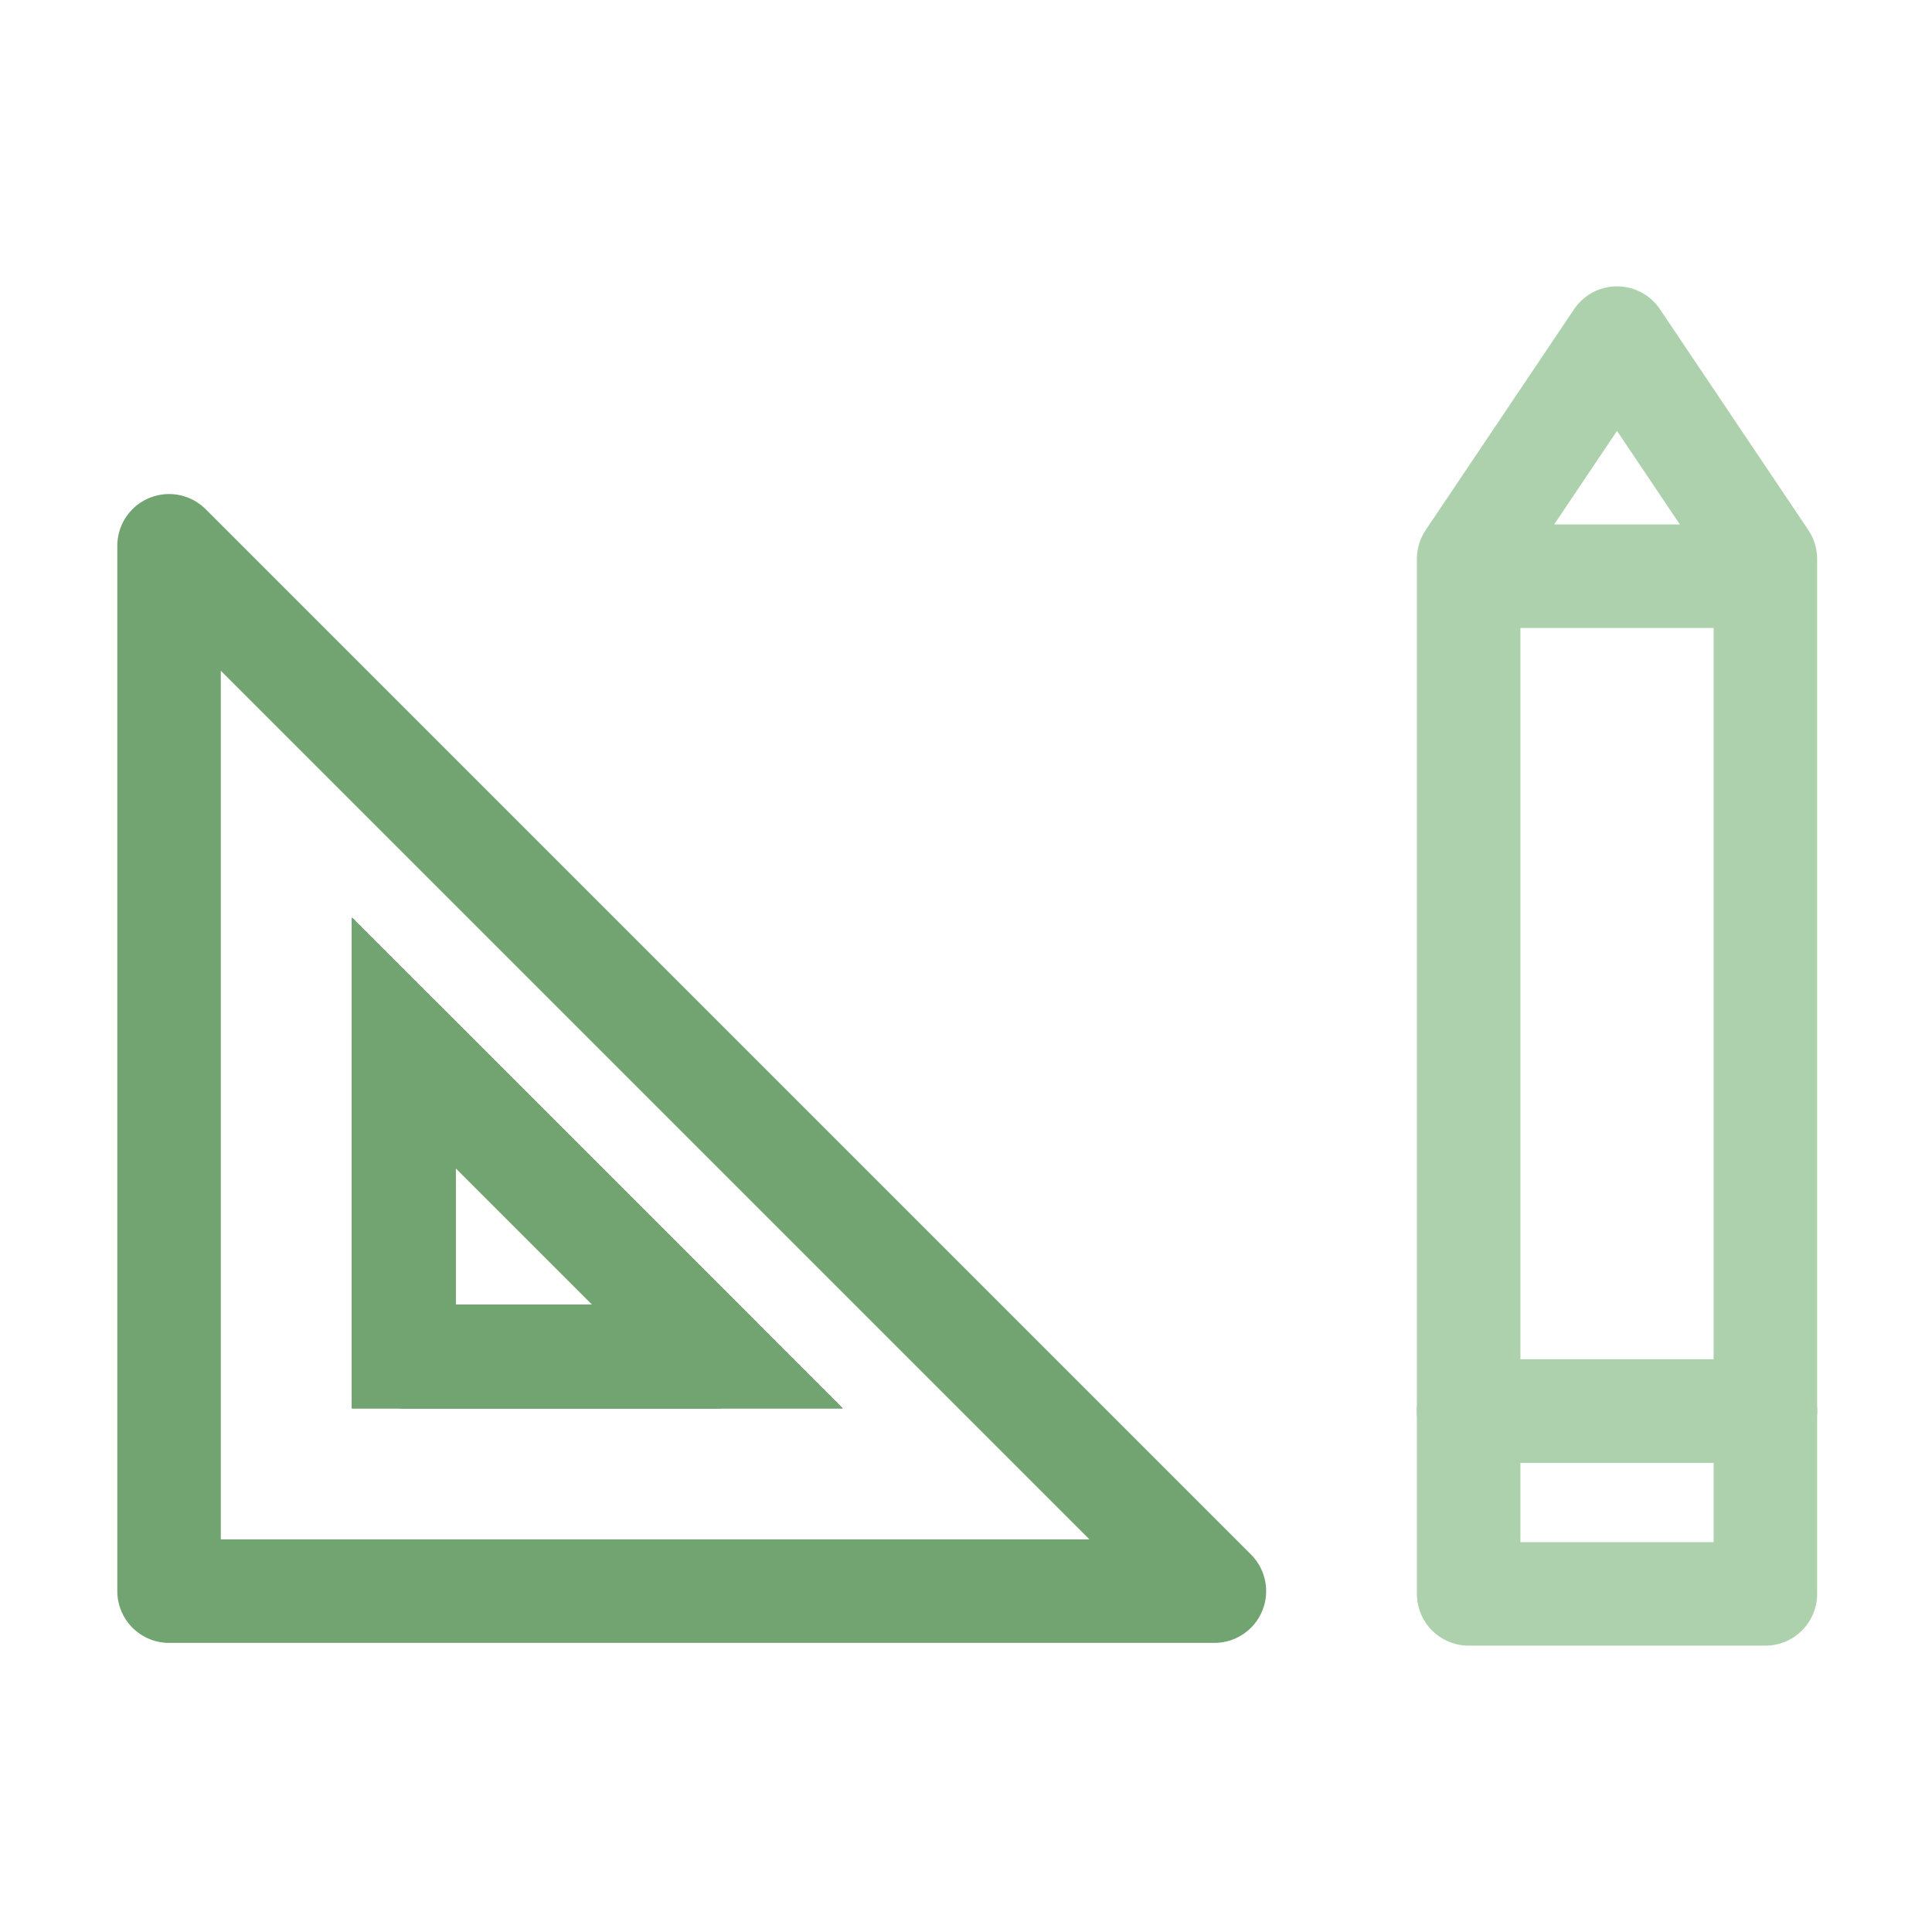 <?xml version="1.0" encoding="utf-8"?>
<!-- Generator: Adobe Illustrator 27.1.1, SVG Export Plug-In . SVG Version: 6.00 Build 0)  -->
<svg version="1.1" id="レイヤー_1" xmlns="http://www.w3.org/2000/svg" xmlns:xlink="http://www.w3.org/1999/xlink" x="0px"
	 y="0px" width="56px" height="56px" viewBox="0 0 56 56" enable-background="new 0 0 56 56" xml:space="preserve">
<g id="コンポーネント_29_35" transform="translate(1.5 1.5)">
	<g id="グループ_165496" transform="translate(-460 -400.06)">
		<g id="グループ_165494" transform="translate(460 406.08)">
			<path id="パス_445156" fill="none" stroke="#72A472" stroke-width="3" stroke-linecap="round" stroke-linejoin="round" d="
				M33.7,38.6L3.4,8.3v30.3H33.7z"/>
			<path id="パス_445157" fill="none" stroke="#72A472" stroke-width="3" d="M10.2,31.8h9.1l-9.1-9.1V31.8z"/>
			<path id="パス_445158" fill="none" stroke="#72A472" stroke-width="3" d="M10.2,31.8h9.1l-9.1-9.1V31.8z"/>
			<path id="パス_445159" fill="none" stroke="#72A472" stroke-width="3" d="M10.2,31.8h9.1l-9.1-9.1V31.8z"/>
			<path id="パス_445160" fill="none" stroke="#72A472" stroke-width="3" d="M10.2,31.8h9.1l-9.1-9.1V31.8z"/>
			<path id="パス_445161" fill="none" stroke="#72A472" stroke-width="3" stroke-linecap="round" stroke-linejoin="round" d="
				M10.2,31.8h9.1l-9.1-9.1V31.8z"/>
			<path id="パス_445162" fill="none" stroke="#72A472" stroke-width="3" stroke-linecap="round" stroke-linejoin="round" d="
				M10.2,31.8h9.1l-9.1-9.1V31.8z"/>
			<path id="パス_445163" fill="none" stroke="#72A472" stroke-width="3" stroke-linecap="round" stroke-linejoin="round" d="
				M10.2,31.8h9.1l-9.1-9.1V31.8z"/>
			<path id="パス_445164" fill="none" stroke="#72A472" stroke-width="3" stroke-linecap="round" stroke-linejoin="round" d="
				M10.2,31.8h9.1l-9.1-9.1V31.8z"/>
		</g>
		<g id="グループ_165495" transform="translate(497.67 400.06)">
			<path id="パス_445165" fill="none" stroke="#ACD1AC" stroke-width="3" stroke-linecap="round" stroke-linejoin="round" d="
				M12,39.4H3.4"/>
			<path id="パス_445166" fill="none" stroke="#ACD1AC" stroke-width="3" stroke-linecap="round" stroke-linejoin="round" d="
				M12,14.7v30H3.4v-30l4.3-6.4L12,14.7z"/>
			<path id="パス_445167" fill="none" stroke="#ACD1AC" stroke-width="3" stroke-linecap="round" stroke-linejoin="round" d="
				M12,39.4H3.4"/>
			<path id="パス_445168" fill="none" stroke="#ACD1AC" stroke-width="3" stroke-linecap="round" stroke-linejoin="round" d="
				M11.4,15.2H3.9"/>
		</g>
	</g>
</g>
</svg>
